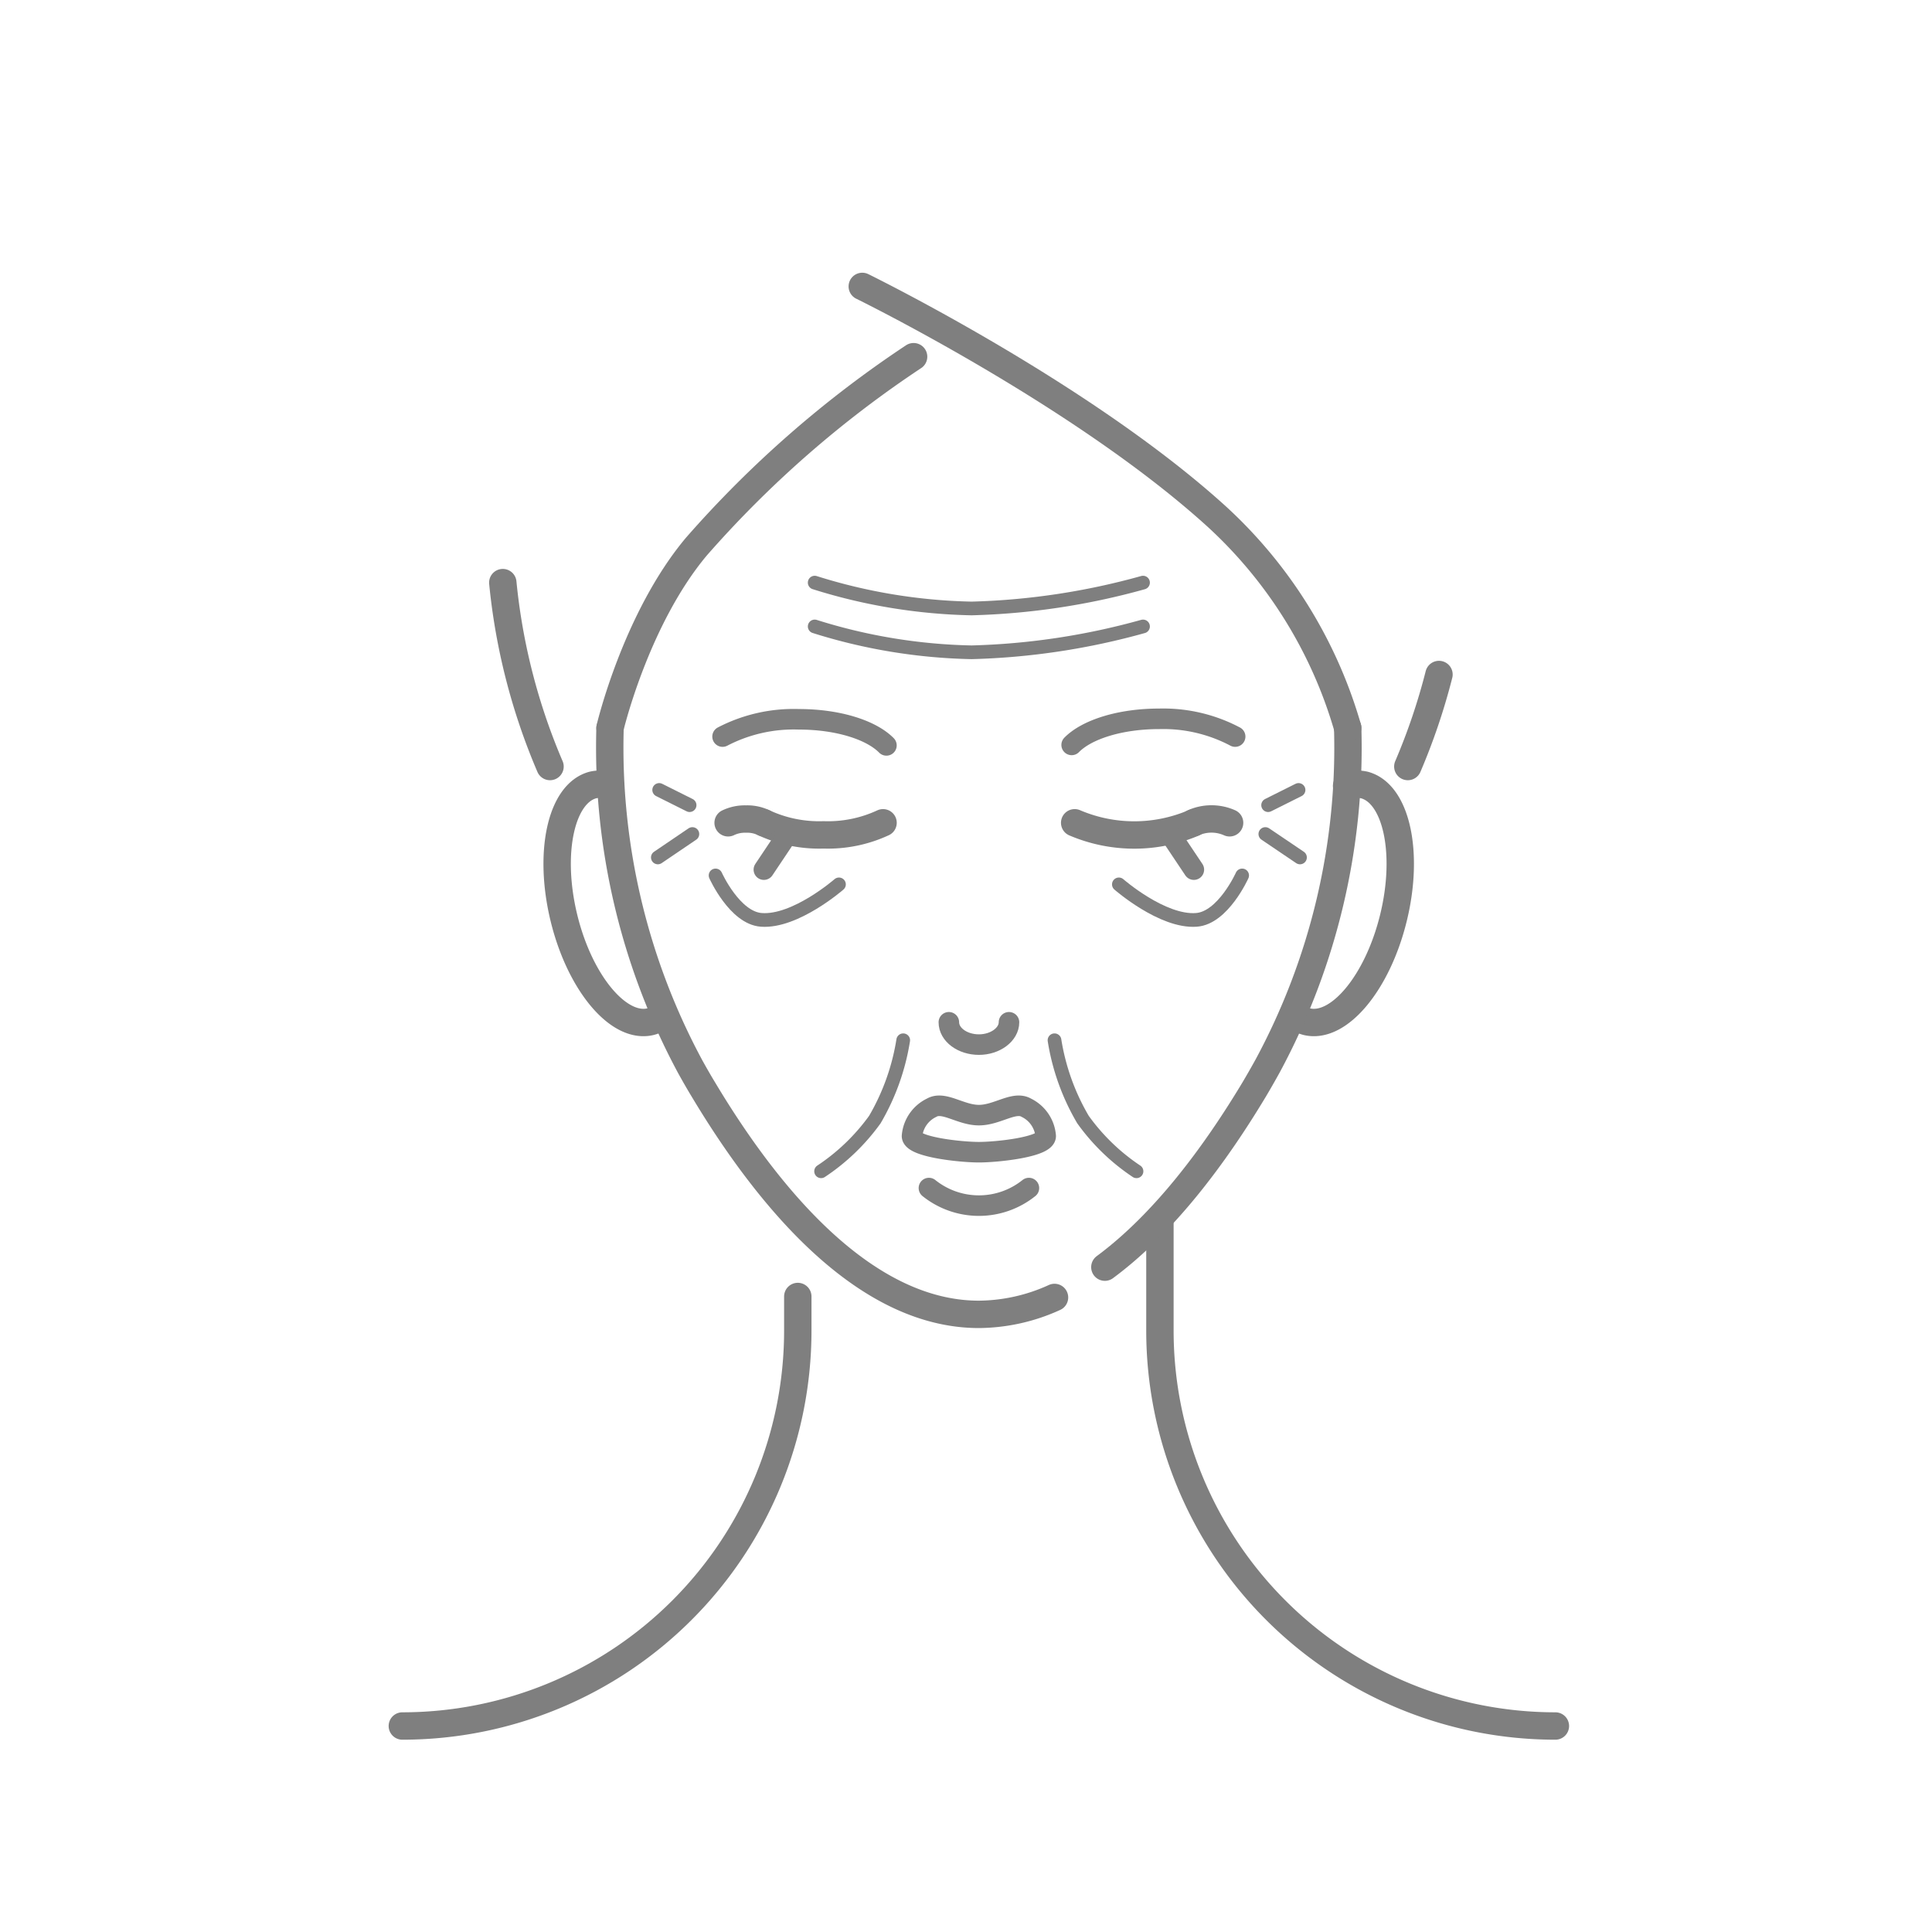 <svg xmlns="http://www.w3.org/2000/svg" viewBox="0 0 160 160">
  <g id="レイヤー_2" data-name="レイヤー 2">
    <g>
      <path d="M55,84a2.66,2.66,0,0,1-1.13.61c-2.64.64-5.86-3.21-7.17-8.6s-.24-10.3,2.4-11a2.74,2.74,0,0,1,1.47.08" style="fill: none;stroke: #7f7f7f;stroke-linecap: round;stroke-linejoin: round;stroke-width: 2.268px"/>
      <path d="M107.09,84a2.72,2.72,0,0,0,1.13.61c2.65.64,5.86-3.21,7.18-8.6s.24-10.3-2.41-11a2.74,2.74,0,0,0-1.47.08" style="fill: none;stroke: #7f7f7f;stroke-linecap: round;stroke-linejoin: round;stroke-width: 2.268px"/>
      <path d="M96.06,100.87v9.32a32.75,32.75,0,0,0,32.75,32.75" style="fill: none;stroke: #7f7f7f;stroke-linecap: round;stroke-linejoin: round;stroke-width: 2.268px"/>
      <path d="M33.32,142.94a32.75,32.75,0,0,0,32.75-32.75v-2.82" style="fill: none;stroke: #7f7f7f;stroke-linecap: round;stroke-linejoin: round;stroke-width: 2.268px"/>
      <path d="M87.33,107.45a15.31,15.31,0,0,1-6.26,1.4c-9.47,0-17.45-9.66-22.8-18.59-.39-.64-.76-1.29-1.12-1.94a55.75,55.75,0,0,1-6.63-28" style="fill: none;stroke: #7f7f7f;stroke-linecap: round;stroke-linejoin: round;stroke-width: 2.268px"/>
      <path d="M111.61,60.28a55.54,55.54,0,0,1-6.63,28c-.36.65-.73,1.3-1.11,1.94-3.25,5.41-7.45,11.08-12.37,14.72" style="fill: none;stroke: #7f7f7f;stroke-linecap: round;stroke-linejoin: round;stroke-width: 2.268px"/>
      <path d="M86.6,94.08c0,.91-4,1.34-5.53,1.34s-5.54-.43-5.54-1.34a2.87,2.87,0,0,1,1.62-2.34c1-.59,2.39.61,3.92.61S84,91.15,85,91.74A2.87,2.87,0,0,1,86.6,94.08Z" style="fill: none;stroke: #7f7f7f;stroke-linecap: round;stroke-linejoin: round;stroke-width: 1.701px"/>
      <path d="M85.21,98.39a6.62,6.62,0,0,1-8.28,0" style="fill: none;stroke: #7f7f7f;stroke-linecap: round;stroke-linejoin: round;stroke-width: 1.701px"/>
      <path d="M73.13,68.14a10.83,10.83,0,0,1-4.93,1,10.9,10.9,0,0,1-4.94-1" style="fill: none;stroke: #7f7f7f;stroke-linecap: round;stroke-linejoin: round;stroke-width: 2.268px"/>
      <path d="M60.3,68.14a3.19,3.19,0,0,1,1.48-.31,3.14,3.14,0,0,1,1.48.31" style="fill: none;stroke: #7f7f7f;stroke-linecap: round;stroke-linejoin: round;stroke-width: 2.268px"/>
      <path d="M83.56,84.66c0,1-1.12,1.85-2.49,1.85s-2.49-.83-2.49-1.85" style="fill: none;stroke: #7f7f7f;stroke-linecap: round;stroke-linejoin: round;stroke-width: 1.701px"/>
      <path d="M59.84,61a12.76,12.76,0,0,1,6.32-1.43c3.26,0,6,.89,7.25,2.16" style="fill: none;stroke: #7f7f7f;stroke-linecap: round;stroke-linejoin: round;stroke-width: 1.701px"/>
      <path d="M89,68.14a12.56,12.56,0,0,0,9.87,0" style="fill: none;stroke: #7f7f7f;stroke-linecap: round;stroke-linejoin: round;stroke-width: 2.268px"/>
      <path d="M101.83,68.14a3.69,3.69,0,0,0-3,0" style="fill: none;stroke: #7f7f7f;stroke-linecap: round;stroke-linejoin: round;stroke-width: 2.268px"/>
      <path d="M102.29,61A12.73,12.73,0,0,0,96,59.53c-3.26,0-6,.89-7.25,2.16" style="fill: none;stroke: #7f7f7f;stroke-linecap: round;stroke-linejoin: round;stroke-width: 1.701px"/>
      <line x1="65.18" y1="69.15" x2="63.26" y2="72.02" style="fill: none;stroke: #7f7f7f;stroke-linecap: round;stroke-linejoin: round;stroke-width: 1.701px"/>
      <line x1="96.95" y1="69.15" x2="98.87" y2="72.02" style="fill: none;stroke: #7f7f7f;stroke-linecap: round;stroke-linejoin: round;stroke-width: 1.701px"/>
      <path d="M50.52,60.28s2.12-9,7.14-15a89.93,89.93,0,0,1,18-15.74" style="fill: none;stroke: #7f7f7f;stroke-linecap: round;stroke-linejoin: round;stroke-width: 2.268px"/>
      <path d="M71.41,23.72s18.18,8.89,29.39,19.09a38,38,0,0,1,10.81,17.47" style="fill: none;stroke: #7f7f7f;stroke-linecap: round;stroke-linejoin: round;stroke-width: 2.268px"/>
      <path d="M45.55,63.48a51.43,51.43,0,0,1-3.91-15.23" style="fill: none;stroke: #7f7f7f;stroke-linecap: round;stroke-linejoin: round;stroke-width: 2.268px"/>
      <path d="M116.59,63.48a51.73,51.73,0,0,0,2.58-7.62" style="fill: none;stroke: #7f7f7f;stroke-linecap: round;stroke-linejoin: round;stroke-width: 2.268px"/>
      <path d="M74.8,86.15a18.83,18.83,0,0,1-2.35,6.57A17.16,17.16,0,0,1,68,97" style="fill: none;stroke: #7f7f7f;stroke-linecap: round;stroke-linejoin: round;stroke-width: 1.134px"/>
      <path d="M87.33,86.15a18.73,18.73,0,0,0,2.36,6.57A17.16,17.16,0,0,0,94.12,97" style="fill: none;stroke: #7f7f7f;stroke-linecap: round;stroke-linejoin: round;stroke-width: 1.134px"/>
      <path d="M92.66,73.24s3.6,3.15,6.42,2.94c2.21-.16,3.79-3.68,3.79-3.68" style="fill: none;stroke: #7f7f7f;stroke-linecap: round;stroke-linejoin: round;stroke-width: 1.134px"/>
      <path d="M69.48,73.24s-3.61,3.15-6.43,2.94c-2.21-.16-3.79-3.68-3.79-3.68" style="fill: none;stroke: #7f7f7f;stroke-linecap: round;stroke-linejoin: round;stroke-width: 1.134px"/>
      <line x1="57.11" y1="66.68" x2="54.59" y2="65.42" style="fill: none;stroke: #7f7f7f;stroke-linecap: round;stroke-linejoin: round;stroke-width: 1.134px"/>
      <line x1="57.34" y1="69.07" x2="54.48" y2="71.01" style="fill: none;stroke: #7f7f7f;stroke-linecap: round;stroke-linejoin: round;stroke-width: 1.134px"/>
      <line x1="105.02" y1="66.68" x2="107.54" y2="65.42" style="fill: none;stroke: #7f7f7f;stroke-linecap: round;stroke-linejoin: round;stroke-width: 1.134px"/>
      <line x1="104.79" y1="69.07" x2="107.66" y2="71.01" style="fill: none;stroke: #7f7f7f;stroke-linecap: round;stroke-linejoin: round;stroke-width: 1.134px"/>
      <path d="M67.47,48.25a46.09,46.09,0,0,0,13,2.14,58.37,58.37,0,0,0,14.19-2.14" style="fill: none;stroke: #7f7f7f;stroke-linecap: round;stroke-linejoin: round;stroke-width: 1.134px"/>
      <path d="M67.47,51.88a46.09,46.09,0,0,0,13,2.14,58.37,58.37,0,0,0,14.19-2.14" style="fill: none;stroke: #7f7f7f;stroke-linecap: round;stroke-linejoin: round;stroke-width: 1.134px"/>
    </g>
  </g>
</svg>
